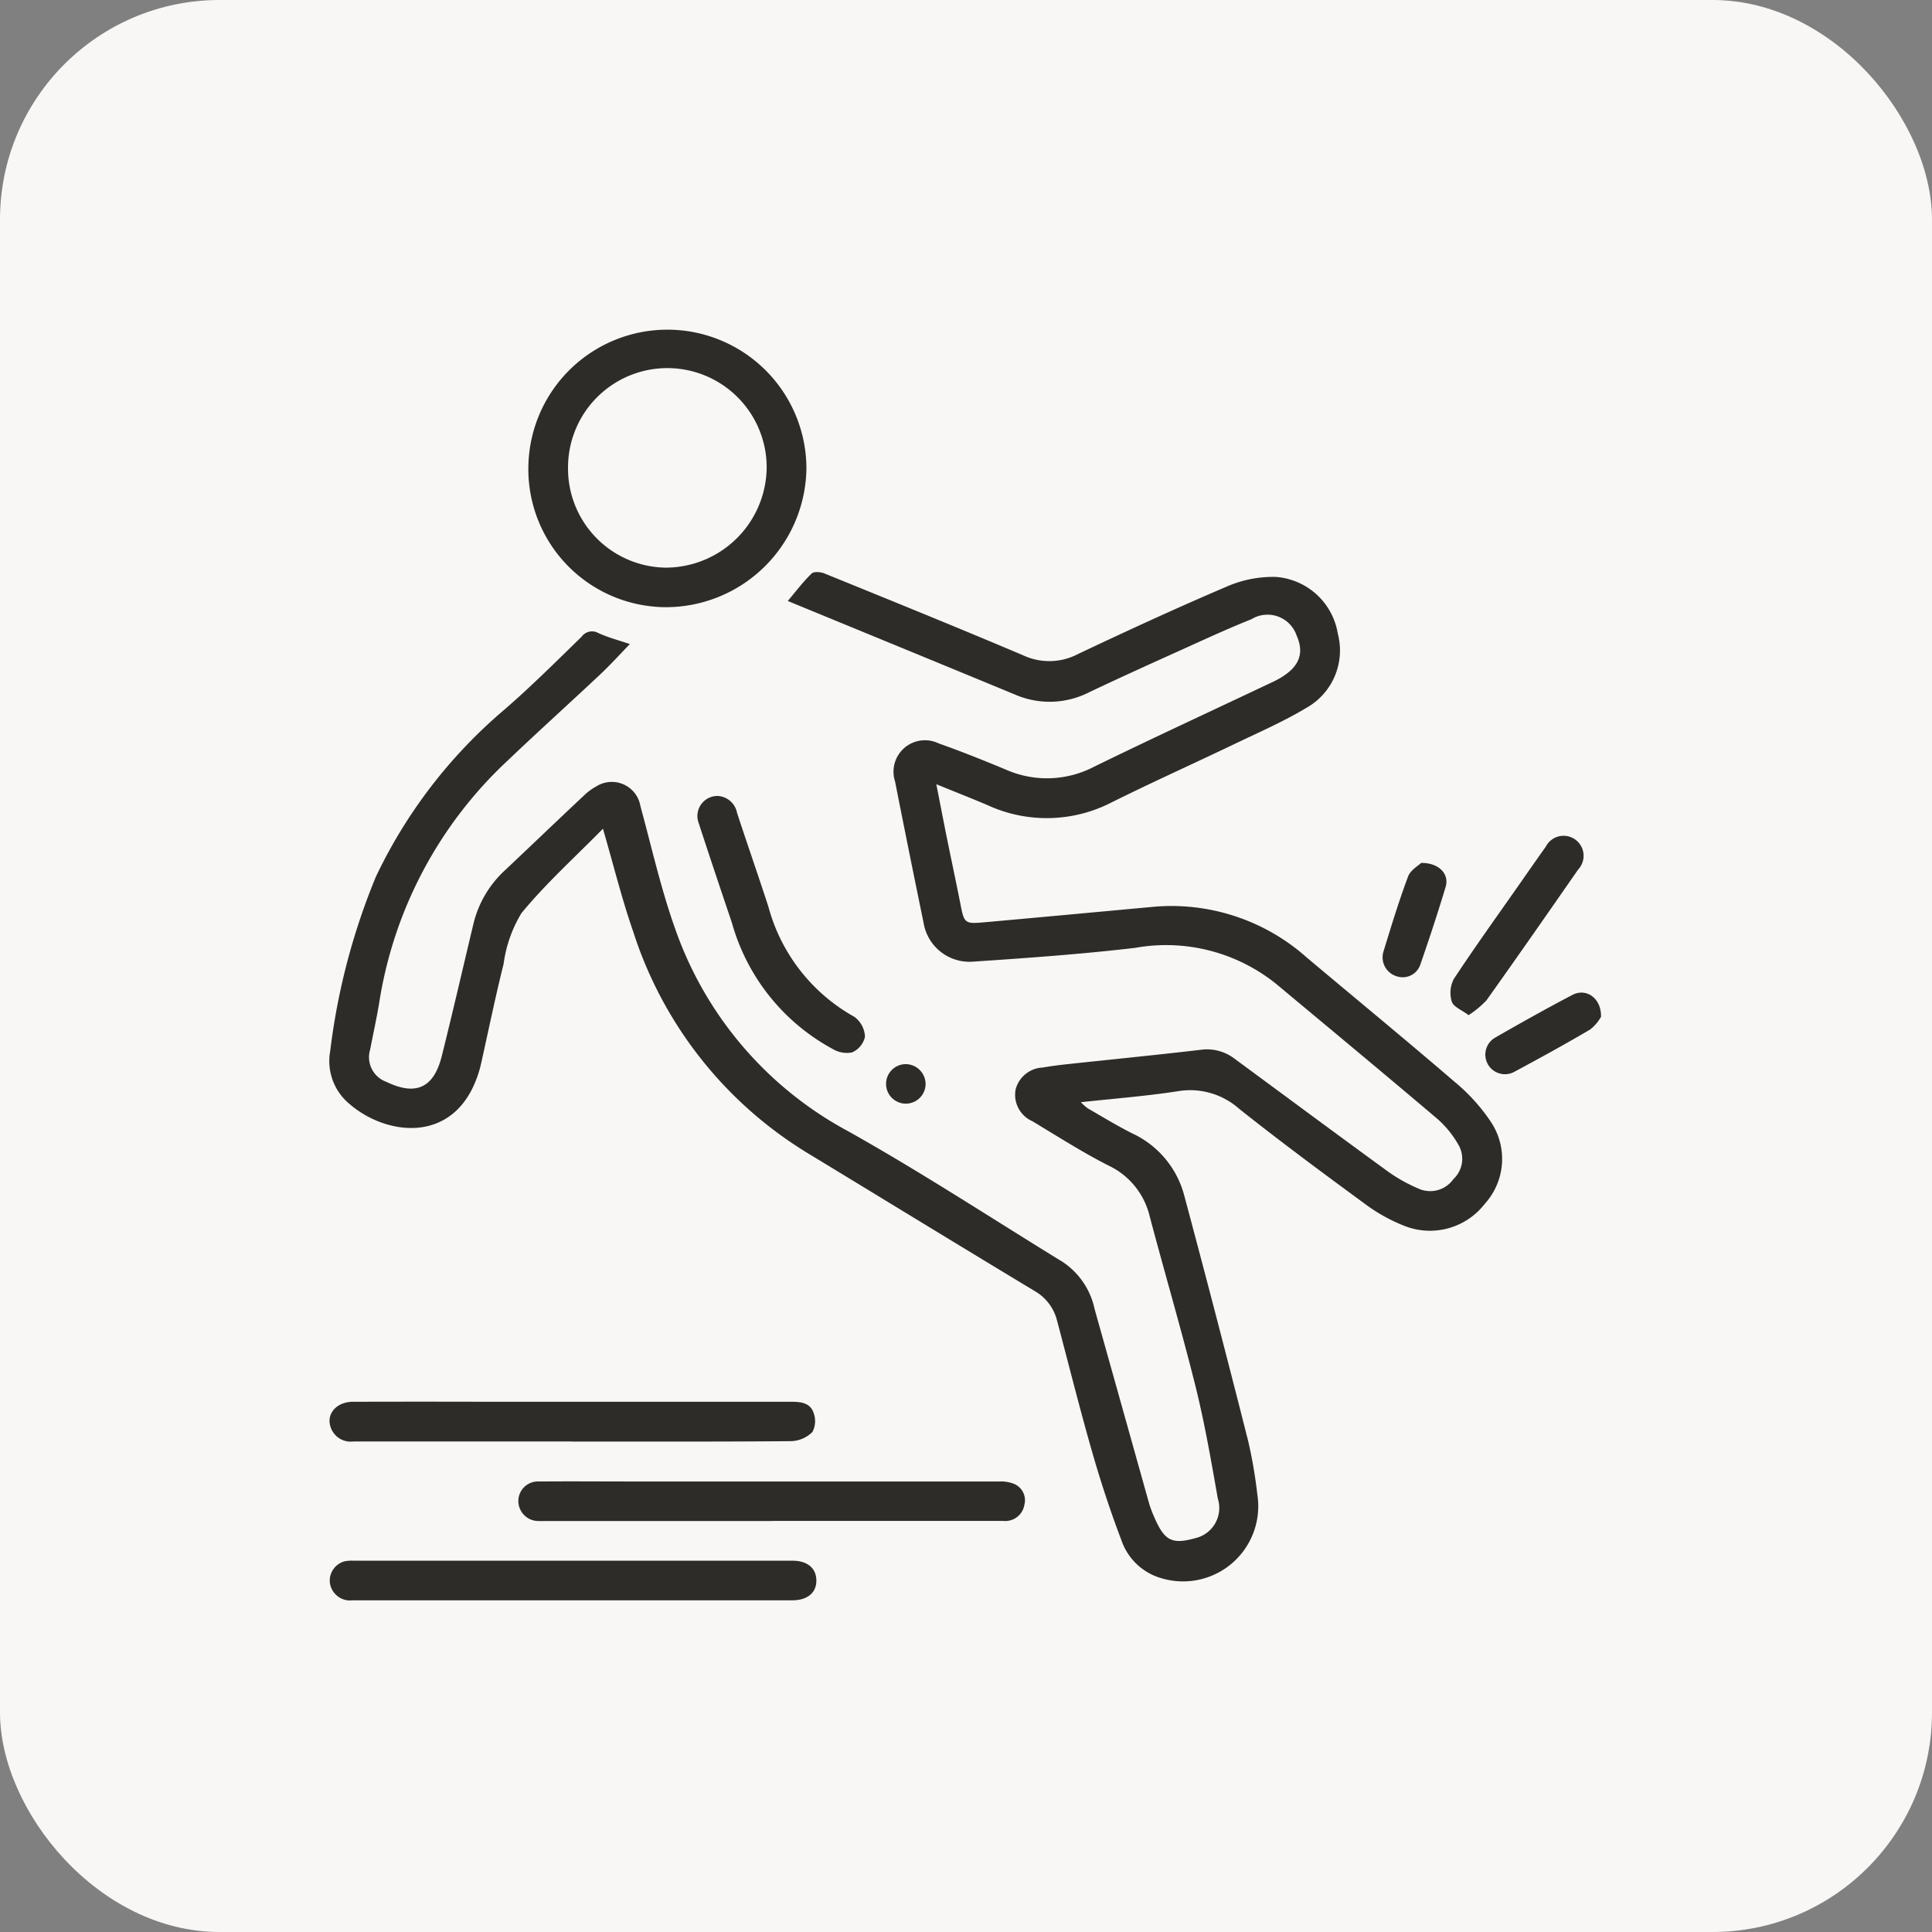<svg xmlns="http://www.w3.org/2000/svg" xmlns:xlink="http://www.w3.org/1999/xlink" width="88" height="88" viewBox="0 0 88 88">
  <rect x="0" y="0" width="88" height="88" fill="#808080" stroke="none"/>
  <defs>
    <clipPath id="clip-path">
      <rect id="Rectangle_20517" data-name="Rectangle 20517" width="57.921" height="57.896" fill="none"/>
    </clipPath>
  </defs>
  <g id="fc_sprlproof_icon" transform="translate(-926.999 -2147.602)">
    <rect id="Rectangle_20494" data-name="Rectangle 20494" width="88" height="88" rx="10" transform="translate(926.999 2147.602)" fill="#f8f7f5"/>
    <g id="Group_190863" data-name="Group 190863" transform="translate(941.999 2162.602)">
      <g id="Group_190862" data-name="Group 190862" clip-path="url(#clip-path)">
        <path id="Path_104921" data-name="Path 104921" d="M20.88,50.151c.374-.442.7-.877,1.088-1.252.1-.1.409-.076.58-.006,3.028,1.232,6.058,2.459,9.067,3.736a2.813,2.813,0,0,0,2.481-.061c2.242-1.061,4.494-2.1,6.776-3.073a5.269,5.269,0,0,1,2.233-.442,3.086,3.086,0,0,1,2.83,2.583,3,3,0,0,1-1.442,3.388c-1.045.625-2.171,1.116-3.272,1.644-1.864.894-3.751,1.74-5.6,2.661a6.451,6.451,0,0,1-5.664.108c-.722-.306-1.453-.593-2.309-.941.173.878.319,1.639.472,2.4.205,1.013.423,2.023.622,3.036.177.9.193.932,1.091.852,2.55-.227,5.1-.466,7.649-.7a9.268,9.268,0,0,1,7.04,2.305c2.248,1.891,4.518,3.756,6.745,5.671a8.473,8.473,0,0,1,1.65,1.829,3.04,3.04,0,0,1-.29,3.722,3.158,3.158,0,0,1-3.662,1A7.791,7.791,0,0,1,47.157,77.6c-1.928-1.414-3.852-2.838-5.722-4.326a3.361,3.361,0,0,0-2.788-.795c-1.43.222-2.876.332-4.415.5a2.356,2.356,0,0,0,.31.277c.668.385,1.327.788,2.014,1.136a4.333,4.333,0,0,1,2.375,2.8q1.5,5.6,2.923,11.225a21.661,21.661,0,0,1,.418,2.444,3.425,3.425,0,0,1-4.371,3.8,2.706,2.706,0,0,1-1.82-1.726c-.5-1.312-.94-2.653-1.328-4-.57-1.985-1.069-3.99-1.6-5.985a2.156,2.156,0,0,0-1.009-1.361c-3.464-2.087-6.912-4.2-10.372-6.3A18.38,18.38,0,0,1,13.839,65.2c-.516-1.484-.892-3.016-1.376-4.678-1.275,1.3-2.594,2.487-3.71,3.844a5.955,5.955,0,0,0-.814,2.312c-.374,1.493-.682,3-1.018,4.506-.021.091-.041.183-.067.273-.976,3.488-4.219,3.1-5.951,1.589a2.534,2.534,0,0,1-.862-2.4,30.286,30.286,0,0,1,2.078-7.932,22.78,22.78,0,0,1,5.837-7.6c1.224-1.058,2.373-2.206,3.534-3.335a.584.584,0,0,1,.767-.168c.437.2.908.324,1.433.5-.458.471-.883.942-1.343,1.375-1.4,1.316-2.826,2.6-4.219,3.928A19.081,19.081,0,0,0,2.276,68.427c-.119.723-.279,1.439-.417,2.158A1.191,1.191,0,0,0,2.6,72.052c1.337.646,2.157.284,2.522-1.173.5-2,.962-4.015,1.442-6.023a4.851,4.851,0,0,1,1.439-2.443c1.206-1.137,2.4-2.283,3.612-3.419a2.552,2.552,0,0,1,.546-.4,1.322,1.322,0,0,1,2.01.9c.509,1.863.931,3.76,1.578,5.575A16.712,16.712,0,0,0,23.63,74.3c3.329,1.866,6.529,3.963,9.783,5.961a3.428,3.428,0,0,1,1.446,2.145q1.241,4.418,2.478,8.838a5.1,5.1,0,0,0,.237.632c.466,1.081.809,1.256,1.863.962a1.412,1.412,0,0,0,1.034-1.8c-.3-1.7-.593-3.409-1.009-5.085-.647-2.6-1.408-5.181-2.095-7.776a3.435,3.435,0,0,0-1.883-2.316c-1.188-.606-2.317-1.328-3.461-2.016A1.315,1.315,0,0,1,31.26,72.4a1.334,1.334,0,0,1,1.235-1c.351-.062.707-.108,1.062-.147,2.039-.219,4.081-.42,6.117-.659a2.068,2.068,0,0,1,1.54.39c2.3,1.694,4.6,3.4,6.913,5.085a7.311,7.311,0,0,0,1.56.877,1.294,1.294,0,0,0,1.514-.465,1.265,1.265,0,0,0,.229-1.561,4.561,4.561,0,0,0-.949-1.173c-2.441-2.072-4.906-4.115-7.365-6.166A8,8,0,0,0,36.7,65.949c-2.448.288-4.91.462-7.37.627a2.121,2.121,0,0,1-2.267-1.792q-.66-3.2-1.293-6.409a1.433,1.433,0,0,1,1.99-1.737c1.026.363,2.039.768,3.044,1.187a4.635,4.635,0,0,0,4.025-.124c2.617-1.28,5.262-2.5,7.9-3.75.17-.08.342-.156.506-.248.935-.523,1.193-1.148.824-1.981A1.4,1.4,0,0,0,42,50.98c-1.029.41-2.037.875-3.047,1.332-1.456.658-2.913,1.314-4.354,2a3.956,3.956,0,0,1-3.379.094c-3.433-1.42-6.87-2.83-10.34-4.258" transform="translate(0 -37.775)" fill="#2d2c29"/>
        <path id="Path_104922" data-name="Path 104922" d="M52.711,6.256a6.406,6.406,0,0,1-6.453,6.4,6.288,6.288,0,0,1-6.211-6.479,6.333,6.333,0,0,1,12.663.081m-10.858.032a4.513,4.513,0,0,0,4.418,4.565A4.605,4.605,0,0,0,50.9,6.291a4.524,4.524,0,0,0-9.048,0" transform="translate(-30.979 0)" fill="#2d2c29"/>
        <path id="Path_104923" data-name="Path 104923" d="M49.581,233.52H39.354c-.132,0-.264.005-.4,0a.911.911,0,0,1-.915-.944.89.89,0,0,1,.939-.856c1.431-.012,2.863,0,4.294,0q8.334,0,16.668,0a1.638,1.638,0,0,1,.655.1.809.809,0,0,1,.49.973.879.879,0,0,1-.943.724l-4.972,0H49.581" transform="translate(-29.428 -179.24)" fill="#2d2c29"/>
        <path id="Path_104924" data-name="Path 104924" d="M11.076,217.532c-3.315,0-6.63,0-9.944,0a.963.963,0,0,1-1.048-.673c-.194-.6.289-1.133,1.022-1.135q3.079-.009,6.159,0,6.921,0,13.843,0c.425,0,.836.067.978.5a1.064,1.064,0,0,1-.049.875,1.449,1.449,0,0,1-.958.419c-3.334.029-6.667.018-10,.018" transform="translate(-0.031 -166.875)" fill="#2d2c29"/>
        <path id="Path_104925" data-name="Path 104925" d="M11.14,249.5q-5,0-10,0a.933.933,0,0,1-1.053-.8.911.911,0,0,1,.68-.978,1.653,1.653,0,0,1,.393-.026q10,0,20,0c.672,0,1.075.336,1.086.883.011.572-.4.921-1.1.921q-5,0-10,0" transform="translate(-0.062 -191.608)" fill="#2d2c29"/>
        <path id="Path_104926" data-name="Path 104926" d="M75.026,93.875a.948.948,0,0,1,.845.767c.468,1.426.962,2.843,1.427,4.27a8.169,8.169,0,0,0,3.917,5.021,1.187,1.187,0,0,1,.484.906,1.022,1.022,0,0,1-.585.714,1.243,1.243,0,0,1-.883-.154,9.415,9.415,0,0,1-4.593-5.747c-.51-1.511-1.018-3.023-1.512-4.54a.913.913,0,0,1,.9-1.238" transform="translate(-57.3 -72.618)" fill="#2d2c29"/>
        <path id="Path_104927" data-name="Path 104927" d="M226.345,110.027c-.313-.236-.688-.376-.764-.612a1.36,1.36,0,0,1,.091-1.037c.973-1.476,2.007-2.912,3.02-4.361.388-.555.774-1.112,1.168-1.663a.911.911,0,1,1,1.479,1.034c-1.385,1.993-2.771,3.985-4.179,5.962a4.418,4.418,0,0,1-.814.676" transform="translate(-174.452 -78.788)" fill="#2d2c29"/>
        <path id="Path_104928" data-name="Path 104928" d="M237.8,134.523a1.954,1.954,0,0,1-.486.57c-1.131.667-2.283,1.3-3.441,1.921a.893.893,0,1,1-.871-1.559c1.156-.663,2.318-1.316,3.5-1.934.62-.325,1.321.14,1.3,1" transform="translate(-179.878 -103.205)" fill="#2d2c29"/>
        <path id="Path_104929" data-name="Path 104929" d="M213.63,107.332c.826-.005,1.282.521,1.11,1.091-.356,1.183-.744,2.357-1.148,3.525a.848.848,0,0,1-1.085.546.9.9,0,0,1-.6-1.123c.351-1.145.7-2.293,1.12-3.415.11-.3.471-.5.6-.625" transform="translate(-163.893 -83.027)" fill="#2d2c29"/>
        <path id="Path_104930" data-name="Path 104930" d="M113.781,148.7a.9.9,0,1,1-.91-.878.912.912,0,0,1,.91.878" transform="translate(-86.622 -114.352)" fill="#2d2c29"/>
      </g>
    </g>
  </g>
</svg>
